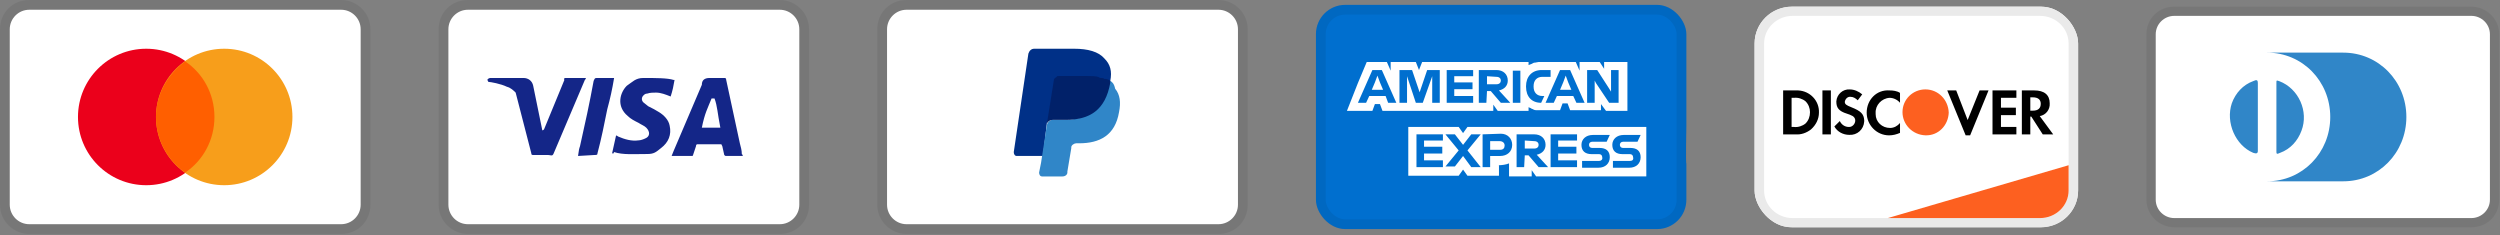 <?xml version="1.0" encoding="UTF-8"?> <svg xmlns="http://www.w3.org/2000/svg" width="340" height="32" viewBox="0 0 340 32" fill="none"><rect x="0" y="0" width="340" height="32" fill="#808080" stroke="none"/><path opacity="0.07" d="M46.399 0H3.977C1.723 0 0 1.723 0 3.977V27.839C0 30.093 1.856 31.817 3.977 31.817H46.399C48.653 31.817 50.376 30.093 50.376 27.839V3.977C50.376 1.723 48.52 0 46.399 0Z" fill="black"></path><path d="M46.399 1.326C47.857 1.326 49.05 2.519 49.05 3.977V27.84C49.05 29.298 47.857 30.491 46.399 30.491H3.977C2.519 30.491 1.326 29.298 1.326 27.84V3.977C1.326 2.519 2.519 1.326 3.977 1.326H46.399Z" fill="white"></path><path d="M19.885 25.188C25.01 25.188 29.165 21.033 29.165 15.908C29.165 10.783 25.01 6.628 19.885 6.628C14.76 6.628 10.605 10.783 10.605 15.908C10.605 21.033 14.76 25.188 19.885 25.188Z" fill="#EB001B"></path><path d="M30.491 25.188C35.616 25.188 39.771 21.033 39.771 15.908C39.771 10.783 35.616 6.628 30.491 6.628C25.366 6.628 21.211 10.783 21.211 15.908C21.211 21.033 25.366 25.188 30.491 25.188Z" fill="#F79E1B"></path><path d="M29.165 15.908C29.165 12.727 27.574 9.943 25.188 8.352C22.802 10.075 21.211 12.859 21.211 15.908C21.211 18.957 22.802 21.874 25.188 23.465C27.574 21.874 29.165 19.09 29.165 15.908Z" fill="#FF5F00"></path><path opacity="0.07" d="M106.055 0H63.633C61.379 0 59.656 1.723 59.656 3.977V27.839C59.656 30.093 61.512 31.817 63.633 31.817H106.055C108.309 31.817 110.032 30.093 110.032 27.839V3.977C110.032 1.723 108.176 0 106.055 0Z" fill="black"></path><path d="M106.055 1.326C107.513 1.326 108.706 2.519 108.706 3.977V27.84C108.706 29.298 107.513 30.491 106.055 30.491H63.633C62.175 30.491 60.982 29.298 60.982 27.84V3.977C60.982 2.519 62.175 1.326 63.633 1.326H106.055Z" fill="white"></path><path d="M97.173 13.389H96.775C96.245 14.715 95.847 15.378 95.45 17.366H97.968C97.571 15.378 97.571 14.45 97.173 13.389ZM101.017 21.211H98.764C98.631 21.211 98.631 21.211 98.499 21.078L98.234 19.885L98.101 19.62H94.919C94.787 19.62 94.654 19.62 94.654 19.885L94.256 21.078C94.256 21.211 94.124 21.211 94.124 21.211H91.34L91.605 20.548L95.45 11.534C95.45 10.871 95.847 10.605 96.51 10.605H98.499C98.631 10.605 98.764 10.605 98.764 10.871L100.62 19.488C100.752 20.018 100.885 20.416 100.885 20.946C101.017 21.078 101.017 21.078 101.017 21.211ZM83.253 20.813L83.784 18.427C83.916 18.427 84.049 18.56 84.049 18.56C84.977 18.957 85.905 19.223 86.833 19.09C87.098 19.09 87.495 18.957 87.761 18.825C88.423 18.56 88.423 17.897 87.893 17.366C87.628 17.101 87.23 16.969 86.833 16.704C86.302 16.439 85.772 16.173 85.374 15.776C83.784 14.45 84.314 12.594 85.242 11.666C86.037 11.136 86.435 10.605 87.495 10.605C89.086 10.605 90.81 10.605 91.605 10.871H91.738C91.605 11.666 91.472 12.329 91.207 13.124C90.544 12.859 89.882 12.594 89.219 12.594C88.821 12.594 88.423 12.594 88.026 12.727C87.761 12.727 87.628 12.859 87.495 12.992C87.23 13.257 87.23 13.655 87.495 13.92L88.158 14.45C88.689 14.715 89.219 14.98 89.617 15.245C90.279 15.643 90.942 16.306 91.075 17.101C91.34 18.294 90.942 19.355 89.882 20.151C89.219 20.681 88.954 20.946 88.026 20.946C86.17 20.946 84.712 21.078 83.518 20.681C83.386 20.946 83.386 20.946 83.253 20.813ZM78.613 21.211C78.746 20.283 78.746 20.283 78.879 19.885C79.541 16.969 80.204 13.92 80.734 11.003C80.867 10.738 80.867 10.605 81.132 10.605H83.518C83.253 12.196 82.988 13.389 82.59 14.848C82.193 16.836 81.795 18.825 81.265 20.813C81.265 21.078 81.132 21.078 80.867 21.078M66.284 10.871C66.284 10.738 66.55 10.605 66.682 10.605H71.189C71.852 10.605 72.383 11.003 72.515 11.666L73.708 17.499C73.708 17.632 73.708 17.632 73.841 17.764C73.841 17.632 73.973 17.632 73.973 17.632L76.757 10.871C76.625 10.738 76.757 10.605 76.89 10.605H79.674C79.674 10.738 79.674 10.738 79.541 10.871L75.432 20.548C75.299 20.813 75.299 20.946 75.166 21.078C75.034 21.211 74.769 21.078 74.504 21.078H72.515C72.383 21.078 72.25 21.078 72.25 20.813L70.129 12.594C69.864 12.329 69.466 11.931 68.936 11.799C68.14 11.401 66.682 11.136 66.417 11.136L66.284 10.871Z" fill="#142688"></path><path opacity="0.07" d="M165.711 0H123.289C121.035 0 119.312 1.723 119.312 3.977V27.839C119.312 30.093 121.168 31.817 123.289 31.817H165.711C167.965 31.817 169.688 30.093 169.688 27.839V3.977C169.688 1.723 167.832 0 165.711 0Z" fill="black"></path><path d="M165.711 1.326C167.169 1.326 168.362 2.519 168.362 3.977V27.84C168.362 29.298 167.169 30.491 165.711 30.491H123.289C121.831 30.491 120.638 29.298 120.638 27.84V3.977C120.638 2.519 121.831 1.326 123.289 1.326H165.711Z" fill="white"></path><path d="M150.996 11.003C151.261 9.678 150.996 8.75 150.2 7.954C149.405 7.026 147.947 6.628 146.091 6.628H140.655C140.258 6.628 139.993 6.894 139.86 7.291L137.872 20.681C137.872 20.946 138.004 21.211 138.269 21.211H141.849L142.379 16.704L144.765 13.787L150.996 11.003Z" fill="#003087"></path><path d="M150.996 11.003L150.731 11.268C150.068 14.98 147.814 16.306 144.633 16.306H143.174C142.777 16.306 142.511 16.571 142.379 16.969L141.583 22.139L141.318 23.465C141.318 23.73 141.451 23.995 141.716 23.995H144.5C144.898 23.995 145.163 23.73 145.163 23.465V23.332L145.693 20.151V20.018C145.693 19.753 146.091 19.488 146.356 19.488H146.754C149.538 19.488 151.659 18.427 152.189 15.245C152.454 13.92 152.322 12.859 151.659 12.064C151.526 11.401 151.261 11.136 150.996 11.003Z" fill="#3086C8"></path><path d="M150.2 10.738C150.068 10.605 149.935 10.605 149.803 10.605C149.67 10.605 149.538 10.605 149.405 10.473C149.007 10.34 148.477 10.34 147.947 10.34H143.97C143.837 10.34 143.705 10.34 143.705 10.473C143.439 10.605 143.307 10.738 143.307 11.003L142.379 16.836V16.969C142.379 16.571 142.777 16.306 143.174 16.306H144.898C148.212 16.306 150.333 14.98 150.996 11.268V11.003C150.863 10.871 150.598 10.738 150.333 10.738H150.2Z" fill="#012169"></path><g clip-path="url(#clip0_2221_657)"><path d="M229.344 17.165V0.663H178.968V31.154H229.344V22.258C229.232 22.258 229.344 17.165 229.344 17.165Z" fill="#006FCF"></path><path d="M218.417 15.075H221.329V8.432H218.16V9.357L217.561 8.432H214.82V9.61L214.307 8.432H209.254C209.083 8.432 208.911 8.516 208.74 8.516C208.569 8.516 208.483 8.601 208.312 8.685C208.141 8.769 208.055 8.769 207.884 8.853V8.432H193.411L192.983 9.525L192.555 8.432H189.129V9.61L188.615 8.432H185.875L184.676 11.291L183.184 15.075H186.646L186.988 14.15H187.673L188.016 15.075H203.088V14.234L203.688 15.075H207.884V14.571C207.969 14.655 208.141 14.655 208.226 14.739C208.312 14.823 208.483 14.823 208.569 14.907C208.74 14.991 208.911 14.991 209.083 14.991H212.166L212.508 14.066H213.193L213.536 14.991H217.732V14.15L218.417 15.075ZM223.898 23.988V17.261H199.577L198.977 18.102L198.378 17.261H191.527V23.904H198.378L198.977 23.063L199.577 23.904H203.859V22.475H203.688C204.287 22.475 204.801 22.39 205.229 22.222V23.988H208.312V23.147L208.911 23.988H221.672C222.357 23.988 223.641 23.988 223.898 23.988Z" fill="white"></path><path d="M221.671 21.886H219.359V22.811H221.586C222.528 22.811 223.127 22.222 223.127 21.381C223.127 20.541 222.614 20.12 221.757 20.12H220.729C220.473 20.12 220.301 19.952 220.301 19.7C220.301 19.448 220.473 19.279 220.729 19.279H222.699L223.127 18.354H220.815C219.873 18.354 219.274 18.943 219.274 19.7C219.274 20.541 219.787 20.961 220.644 20.961H221.671C221.928 20.961 222.1 21.129 222.1 21.381C222.185 21.718 222.014 21.886 221.671 21.886ZM217.475 21.886H215.163V22.811H217.39C218.332 22.811 218.931 22.222 218.931 21.381C218.931 20.541 218.417 20.12 217.561 20.12H216.533C216.276 20.12 216.105 19.952 216.105 19.7C216.105 19.448 216.276 19.279 216.533 19.279H218.503L218.931 18.354H216.619C215.677 18.354 215.077 18.943 215.077 19.7C215.077 20.541 215.591 20.961 216.448 20.961H217.475C217.732 20.961 217.903 21.129 217.903 21.381C217.989 21.718 217.732 21.886 217.475 21.886ZM214.478 19.195V18.27H210.881V22.727H214.478V21.802H211.909V20.877H214.392V19.952H211.909V19.111H214.478V19.195ZM208.655 19.195C209.083 19.195 209.254 19.448 209.254 19.7C209.254 19.952 209.083 20.204 208.655 20.204H207.37V19.111L208.655 19.195ZM207.37 21.129H207.884L209.254 22.727H210.539L208.997 21.045C209.768 20.877 210.196 20.372 210.196 19.7C210.196 18.859 209.597 18.27 208.655 18.27H206.257V22.727H207.284L207.37 21.129ZM204.63 19.784C204.63 20.12 204.458 20.372 204.03 20.372H202.66V19.195H203.944C204.373 19.195 204.63 19.448 204.63 19.784ZM201.632 18.27V22.727H202.66V21.213H204.03C204.972 21.213 205.657 20.625 205.657 19.7C205.657 18.859 205.058 18.186 204.116 18.186L201.632 18.27ZM200.091 22.727H201.375L199.577 20.457L201.375 18.27H200.091L198.977 19.7L197.864 18.27H196.58L198.378 20.457L196.58 22.643H197.864L198.977 21.213L200.091 22.727ZM196.237 19.195V18.27H192.64V22.727H196.237V21.802H193.668V20.877H196.151V19.952H193.668V19.111H196.237V19.195ZM217.047 11.291L218.845 13.982H220.13V9.525H219.102V12.468L218.845 12.048L217.218 9.525H215.848V13.982H216.876V10.955L217.047 11.291ZM212.594 11.207L212.936 10.282L213.279 11.207L213.707 12.216H212.166L212.594 11.207ZM214.392 13.982H215.506L213.536 9.525H212.166L210.196 13.982H211.309L211.737 13.057H213.964L214.392 13.982ZM209.597 13.982L210.025 13.057H209.768C208.997 13.057 208.569 12.553 208.569 11.796V11.712C208.569 10.955 208.997 10.45 209.768 10.45H210.881V9.525H209.682C208.312 9.525 207.541 10.45 207.541 11.712V11.796C207.541 13.141 208.312 13.982 209.597 13.982ZM205.743 13.982H206.77V9.61H205.743V13.982ZM203.516 10.45C203.944 10.45 204.116 10.703 204.116 10.955C204.116 11.207 203.944 11.459 203.516 11.459H202.232V10.366L203.516 10.45ZM202.232 12.384H202.745L204.116 13.982H205.4L203.859 12.3C204.63 12.132 205.058 11.628 205.058 10.955C205.058 10.114 204.458 9.525 203.516 9.525H201.118V13.982H202.146L202.232 12.384ZM200.348 10.45V9.525H196.751V13.982H200.348V13.057H197.778V12.132H200.262V11.207H197.778V10.366H200.348V10.45ZM192.555 13.982H193.497L194.781 10.366V13.982H195.809V9.525H194.096L193.068 12.553L192.041 9.525H190.328V13.982H191.356V10.366L192.555 13.982ZM186.988 11.207L187.331 10.282L187.673 11.207L188.101 12.216H186.56L186.988 11.207ZM188.786 13.982H189.9L187.93 9.525H186.646L184.676 13.982H185.789L186.217 13.057H188.444L188.786 13.982Z" fill="#006FCF"></path></g><rect x="179.631" y="1.326" width="49.05" height="29.165" rx="3.314" stroke="black" stroke-opacity="0.07" stroke-width="1.326"></rect><g clip-path="url(#clip1_2221_657)"><path d="M238.624 5.908C238.624 3.147 240.941 0.908 243.8 0.908H277.447C280.306 0.908 282.624 3.147 282.624 5.908V25.908C282.624 28.67 280.306 30.908 277.447 30.908H243.8C240.941 30.908 238.624 28.67 238.624 25.908V5.908Z" fill="white"></path><path d="M243.8 2.158H277.447V-0.342H243.8V2.158ZM281.33 5.908V25.908H283.918V5.908H281.33ZM277.447 29.658H243.8V32.158H277.447V29.658ZM239.918 25.908V5.908H237.33V25.908H239.918ZM243.8 29.658C241.656 29.658 239.918 27.979 239.918 25.908H237.33C237.33 29.36 240.227 32.158 243.8 32.158V29.658ZM281.33 25.908C281.33 27.979 279.592 29.658 277.447 29.658V32.158C281.021 32.158 283.918 29.36 283.918 25.908H281.33ZM277.447 2.158C279.592 2.158 281.33 3.837 281.33 5.908H283.918C283.918 2.456 281.021 -0.342 277.447 -0.342V2.158ZM243.8 -0.342C240.227 -0.342 237.33 2.456 237.33 5.908H239.918C239.918 3.837 241.656 2.158 243.8 2.158V-0.342Z" fill="#EAEAEA"></path><path d="M256.741 29.658L281.33 22.471V25.908C281.33 27.979 279.592 29.658 277.447 29.658H256.741Z" fill="#FD6020"></path><path fill-rule="evenodd" clip-rule="evenodd" d="M276.663 12.297C278.016 12.297 278.76 12.901 278.76 14.043C278.827 14.916 278.219 15.655 277.407 15.789L279.233 18.274H277.813L276.257 15.856H276.122V18.274H274.972V12.297H276.663ZM276.122 15.05H276.46C277.204 15.05 277.542 14.714 277.542 14.11C277.542 13.573 277.204 13.237 276.46 13.237H276.122V15.05ZM270.981 18.274H274.228V17.267H272.131V15.655H274.16V14.647H272.131V13.304H274.228V12.297H270.981V18.274ZM267.6 16.326L266.044 12.297H264.827L267.329 18.408H267.938L270.44 12.297H269.223L267.6 16.326ZM253.869 15.319C253.869 16.998 255.222 18.408 256.913 18.408C257.454 18.408 257.928 18.274 258.401 18.073V16.729C258.063 17.132 257.589 17.401 257.048 17.401C255.966 17.401 255.087 16.595 255.087 15.52V15.386C255.019 14.312 255.898 13.371 256.981 13.304C257.522 13.304 258.063 13.573 258.401 13.976V12.633C257.995 12.364 257.454 12.297 256.981 12.297C255.222 12.162 253.869 13.573 253.869 15.319ZM251.773 14.58C251.096 14.312 250.893 14.177 250.893 13.841C250.961 13.438 251.299 13.103 251.705 13.17C252.043 13.17 252.381 13.371 252.652 13.64L253.261 12.834C252.787 12.431 252.178 12.162 251.57 12.162C250.623 12.095 249.811 12.834 249.743 13.774V13.841C249.743 14.647 250.082 15.117 251.164 15.453C251.434 15.52 251.705 15.655 251.976 15.789C252.178 15.923 252.314 16.125 252.314 16.393C252.314 16.864 251.908 17.267 251.502 17.267H251.434C250.893 17.267 250.42 16.931 250.217 16.461L249.473 17.199C249.879 17.938 250.69 18.341 251.502 18.341C252.584 18.408 253.464 17.602 253.531 16.528V16.326C253.464 15.52 253.125 15.117 251.773 14.58ZM247.85 18.274H248.999V12.297H247.85V18.274ZM242.506 12.297H244.197H244.535C246.159 12.364 247.444 13.707 247.376 15.319C247.376 16.192 246.97 16.998 246.294 17.602C245.685 18.073 244.941 18.341 244.197 18.274H242.506V12.297ZM243.994 17.267C244.535 17.334 245.144 17.132 245.55 16.796C245.956 16.393 246.159 15.856 246.159 15.252C246.159 14.714 245.956 14.177 245.55 13.774C245.144 13.438 244.535 13.237 243.994 13.304H243.656V17.267H243.994Z" fill="black"></path><path fill-rule="evenodd" clip-rule="evenodd" d="M261.85 12.158C260.159 12.158 258.739 13.501 258.739 15.248C258.739 16.927 260.092 18.337 261.85 18.404C263.609 18.471 264.962 17.061 265.029 15.315C264.962 13.569 263.609 12.158 261.85 12.158Z" fill="#FD6020"></path></g><path opacity="0.07" d="M336.104 0.908H295.704C293.557 0.908 291.916 2.533 291.916 4.658V27.158C291.916 29.283 293.684 30.908 295.704 30.908H336.104C338.25 30.908 339.891 29.283 339.891 27.158V4.658C339.891 2.533 338.124 0.908 336.104 0.908Z" fill="black"></path><path d="M336.104 2.158C337.492 2.158 338.629 3.283 338.629 4.658V27.158C338.629 28.533 337.492 29.658 336.104 29.658H295.704C294.315 29.658 293.179 28.533 293.179 27.158V4.658C293.179 3.283 294.315 2.158 295.704 2.158H336.104Z" fill="white"></path><path d="M307.066 15.908V20.533C307.066 20.908 306.814 20.908 306.435 20.783C304.036 19.783 302.647 16.658 303.531 14.033C304.036 12.658 305.046 11.533 306.435 11.033C306.94 10.783 307.066 10.908 307.066 11.283V15.908ZM309.591 15.908V11.283C309.591 10.908 309.591 10.908 309.97 11.033C312.621 12.033 314.01 15.158 313 17.783C312.495 19.158 311.485 20.283 310.096 20.783C309.591 21.033 309.591 20.908 309.591 20.533V15.908ZM318.681 7.158H308.329C313.126 7.158 316.914 11.033 316.914 15.908C316.914 20.783 313.126 24.658 308.329 24.658H318.681C323.479 24.658 327.266 20.783 327.266 15.908C327.266 11.033 323.479 7.158 318.681 7.158Z" fill="#3086C8"></path><defs><clipPath id="clip0_2221_657"><rect x="178.968" y="0.663" width="50.376" height="30.491" rx="3.977" fill="white"></rect></clipPath><clipPath id="clip1_2221_657"><rect x="238.624" y="0.908" width="44" height="30" rx="5" fill="white"></rect></clipPath></defs></svg> 